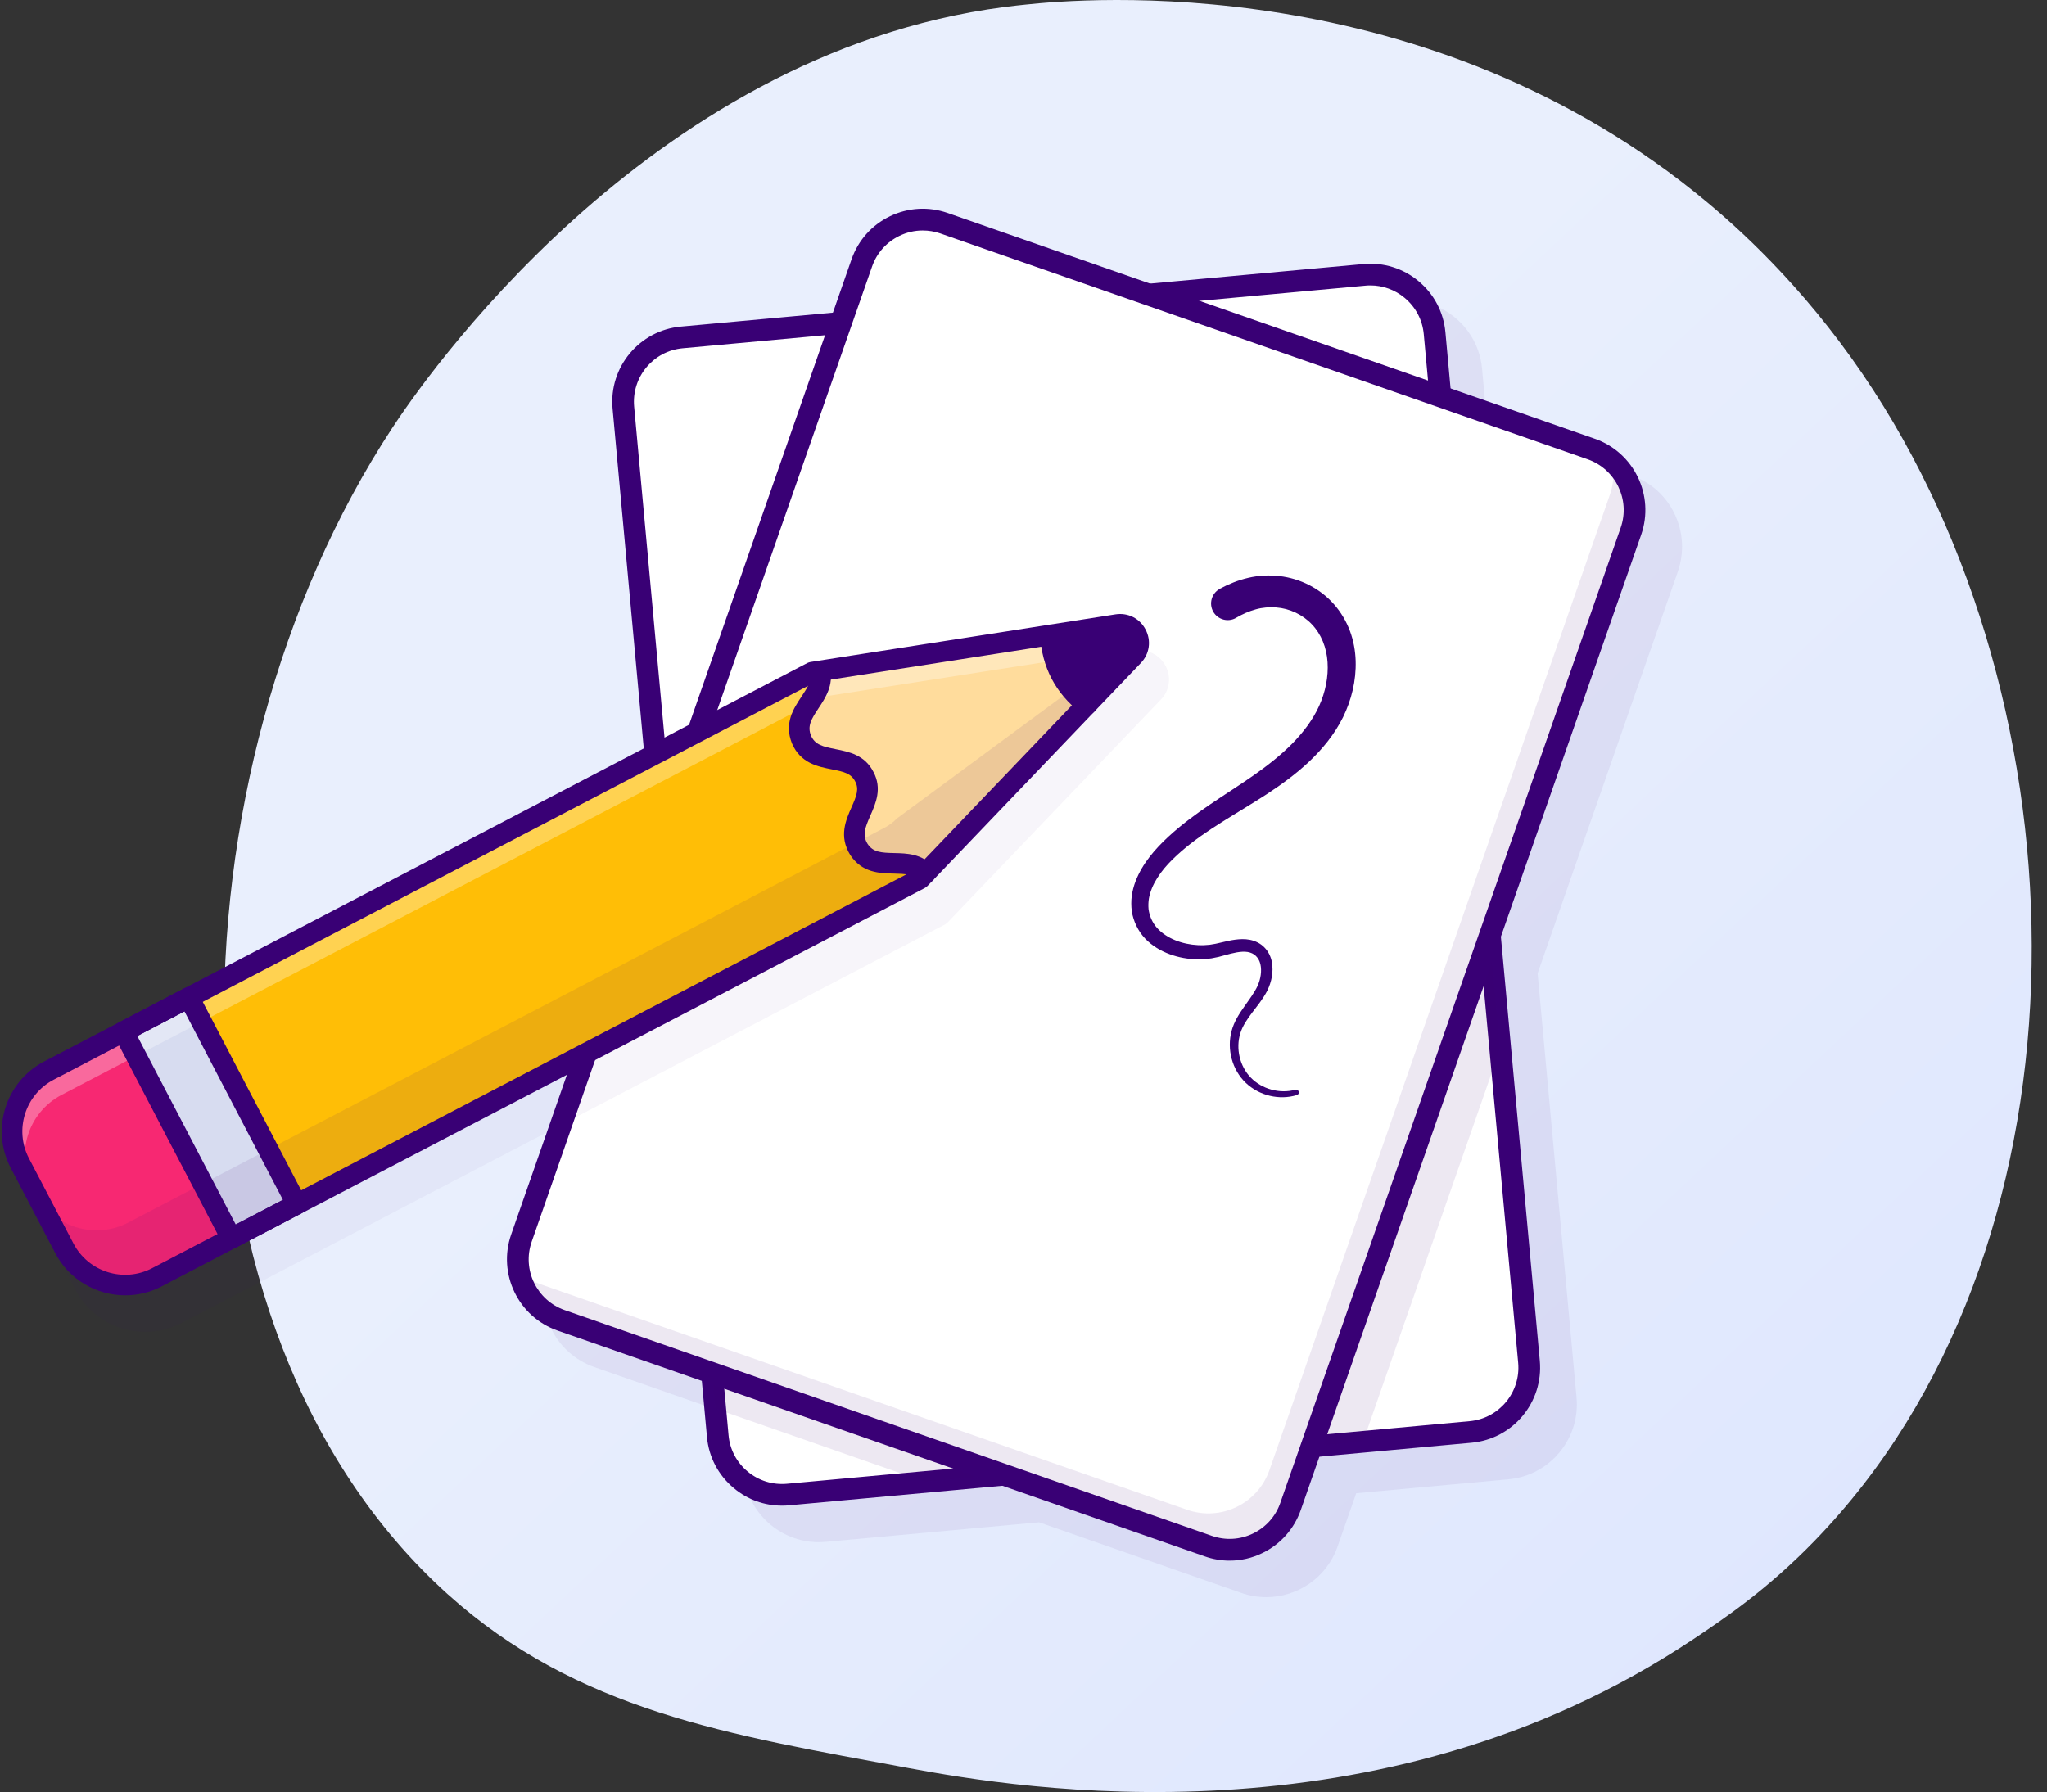 <svg width="402" height="352" viewBox="0 0 402 352" fill="none" xmlns="http://www.w3.org/2000/svg">
<rect x="0" y="0" width="402" height="352" fill="#333333" stroke="none"/>
<path d="M356.283 302.732C347.037 312.236 338.77 317.819 332.447 322.043C270.715 363.174 200.133 351.321 178.321 347.269C143.123 340.735 113.401 336.115 87.872 313.094C29.856 260.796 32.674 151.685 77.012 84.088C82.264 76.076 126.523 10.604 197.25 1.378C198.983 1.153 200.266 1.021 201.403 0.902C212.342 -0.259 280.146 -6.358 335.424 39.868C343.334 46.482 356.072 58.414 367.884 76.617C411.071 143.171 411.204 246.249 356.283 302.732Z" fill="url(#paint0_linear_6_134)"/>
<g opacity="0.25">
<path opacity="0.25" d="M328.851 100.923C327.135 97.359 324.123 94.683 320.392 93.375L292.063 83.489L291.055 72.438C290.695 68.502 288.823 64.939 285.776 62.407C282.74 59.875 278.888 58.687 274.953 59.047L233.042 62.887L193.302 49.017C189.571 47.709 185.551 47.937 181.987 49.664C178.424 51.38 175.748 54.392 174.44 58.123L170.781 68.598L140.904 71.334C132.769 72.078 126.758 79.301 127.502 87.436L135.145 170.707L107.596 249.658C106.288 253.389 106.516 257.409 108.244 260.972C109.96 264.536 112.971 267.212 116.703 268.52L145.032 278.406L146.039 289.457C146.747 297.136 153.215 302.92 160.786 302.92C161.242 302.92 161.698 302.896 162.154 302.86L204.065 299.02L243.804 312.891C245.412 313.455 247.056 313.718 248.676 313.718C254.807 313.718 260.543 309.891 262.678 303.784L266.338 293.309L296.214 290.573C300.15 290.213 303.714 288.341 306.245 285.294C308.777 282.246 309.965 278.406 309.605 274.471L301.962 191.2L329.511 112.249C330.795 108.506 330.567 104.486 328.851 100.923Z" fill="#390075"/>
</g>
<path d="M288.799 281.262L267.67 283.194L181.747 291.077L154.738 293.549C147.767 294.185 141.588 289.049 140.952 282.078L140.46 276.667L132.145 186.017L122.426 80.057C121.79 73.086 126.926 66.906 133.897 66.27L175.256 62.479L210.184 59.275L267.946 53.972C274.917 53.336 281.084 58.471 281.732 65.443L283.508 84.856L294.607 205.947L300.246 267.476C300.906 274.447 295.771 280.626 288.799 281.262Z" fill="white"/>
<path d="M153.563 293.945C150.539 293.945 147.623 292.901 145.272 290.933C142.596 288.713 140.952 285.582 140.64 282.126L122.114 80.093C121.802 76.637 122.846 73.254 125.066 70.59C127.286 67.914 130.417 66.27 133.873 65.959L267.922 53.66C275.061 53 281.396 58.279 282.068 65.419L300.594 267.452C300.906 270.907 299.862 274.291 297.642 276.955C295.423 279.63 292.291 281.274 288.835 281.586L154.774 293.885C154.367 293.921 153.959 293.945 153.563 293.945ZM269.121 54.26C268.75 54.26 268.366 54.272 267.982 54.308L133.921 66.606C130.633 66.906 127.67 68.466 125.558 71.01C123.446 73.542 122.45 76.757 122.75 80.033L141.276 282.066C141.576 285.354 143.136 288.317 145.679 290.429C148.211 292.541 151.427 293.537 154.702 293.237L288.763 280.938C292.051 280.638 295.015 279.078 297.126 276.535C299.238 274.003 300.234 270.787 299.934 267.512L281.408 65.479C280.82 59.083 275.421 54.26 269.121 54.26Z" fill="#390075"/>
<path d="M153.563 295.745C150.107 295.745 146.795 294.557 144.12 292.313C141.072 289.781 139.2 286.218 138.84 282.282L120.302 80.249C119.558 72.114 125.57 64.891 133.705 64.147L267.754 51.86C271.689 51.5 275.541 52.688 278.576 55.22C281.624 57.752 283.496 61.315 283.856 65.251L302.394 267.284C303.138 275.419 297.126 282.642 288.991 283.386L154.93 295.685C154.475 295.733 154.019 295.745 153.563 295.745ZM269.122 56.06C268.798 56.06 268.474 56.072 268.138 56.108L134.077 68.406C128.281 68.934 124.01 74.082 124.538 79.877L143.076 281.91C143.328 284.718 144.672 287.25 146.831 289.049C148.991 290.849 151.727 291.701 154.547 291.449L288.607 279.151L288.799 281.274L288.607 279.151C294.403 278.623 298.674 273.475 298.146 267.68L279.608 65.647C279.356 62.839 278.013 60.307 275.853 58.507C273.945 56.912 271.581 56.06 269.122 56.06Z" fill="#390075"/>
<g opacity="0.3">
<path opacity="0.3" d="M294.619 205.959L267.67 283.206L181.747 291.089L140.46 276.679L132.145 186.029L175.868 60.739C178.172 54.128 185.407 50.636 192.018 52.94L283.52 84.868L294.619 205.959Z" fill="#390075"/>
</g>
<path d="M320.284 104.354L253.439 295.9C251.136 302.512 243.9 306.003 237.289 303.7L110.188 259.353C103.576 257.049 100.085 249.814 102.388 243.202L169.233 51.656C171.537 45.045 178.772 41.553 185.383 43.857L312.485 88.204C319.108 90.508 322.599 97.731 320.284 104.354Z" fill="white"/>
<path d="M241.489 304.732C240.049 304.732 238.597 304.492 237.193 304L110.092 259.653C103.324 257.289 99.737 249.862 102.1 243.095L168.945 51.548C171.309 44.781 178.736 41.193 185.503 43.557L312.605 87.904C315.88 89.044 318.52 91.396 320.032 94.527C321.544 97.659 321.748 101.187 320.596 104.462L253.751 296.009C252.611 299.284 250.248 301.924 247.128 303.436C245.34 304.3 243.42 304.732 241.489 304.732ZM181.231 43.473C176.12 43.473 171.333 46.665 169.557 51.752L102.712 243.299C100.469 249.73 103.876 256.785 110.308 259.029L237.409 303.376C240.529 304.468 243.876 304.276 246.852 302.836C249.828 301.396 252.059 298.9 253.139 295.781L319.984 104.234L320.296 104.342L319.984 104.234C321.076 101.115 320.884 97.767 319.444 94.791C318.004 91.816 315.508 89.584 312.389 88.504L185.287 44.157C183.943 43.689 182.575 43.473 181.231 43.473Z" fill="#390075"/>
<g opacity="0.2">
<path opacity="0.2" d="M228.914 130.835C227.762 128.639 225.446 127.464 222.999 127.848L163.101 137.207C162.886 137.243 162.67 137.314 162.478 137.41L12.602 215.678C8.931 217.597 6.231 220.825 4.995 224.773C3.76 228.72 4.131 232.92 6.051 236.579L14.786 253.293C16.706 256.965 19.934 259.665 23.881 260.901C25.405 261.38 26.977 261.62 28.537 261.62C30.997 261.62 33.444 261.021 35.688 259.857L185.563 181.589C185.755 181.494 185.935 181.35 186.091 181.194L228.002 137.386C229.694 135.611 230.066 133.031 228.914 130.835Z" fill="#390075"/>
</g>
<g opacity="0.3">
<path opacity="0.3" d="M318.748 103.754L251.904 295.313C249.6 301.924 242.365 305.415 235.753 303.112L108.652 258.765C103.828 257.085 100.661 252.777 100.205 248.002C101.656 249.886 103.648 251.374 106.048 252.214L233.15 296.56C239.761 298.864 246.984 295.385 249.3 288.761L316.144 97.215C316.768 95.427 316.972 93.591 316.792 91.828C319.336 95.091 320.212 99.543 318.748 103.754Z" fill="#390075"/>
</g>
<path d="M241.489 306.543C239.845 306.543 238.189 306.268 236.593 305.704L109.492 261.357C101.777 258.669 97.697 250.198 100.385 242.483L167.229 50.936C168.537 47.205 171.213 44.193 174.776 42.477C178.34 40.761 182.359 40.533 186.091 41.829L313.193 86.176C320.908 88.864 324.987 97.335 322.3 105.05L255.455 296.597C254.147 300.328 251.472 303.34 247.908 305.056C245.88 306.052 243.684 306.543 241.489 306.543ZM181.208 45.273C179.636 45.273 178.088 45.621 176.636 46.329C174.104 47.553 172.185 49.688 171.261 52.352L104.416 243.899C102.496 249.394 105.412 255.417 110.895 257.337L237.997 301.684C240.661 302.608 243.516 302.452 246.06 301.228C248.592 300.004 250.512 297.868 251.436 295.205L318.28 103.658C320.2 98.163 317.284 92.14 311.801 90.22L184.687 45.861C183.547 45.465 182.371 45.273 181.208 45.273Z" fill="#390075"/>
<path d="M239.557 115.645C241.297 114.709 243.157 113.953 245.136 113.497C247.116 113.029 249.192 112.921 251.244 113.149C255.347 113.605 259.259 115.597 261.982 118.705C263.35 120.252 264.406 122.052 265.114 123.96C265.822 125.868 266.17 127.848 266.23 129.803C266.35 133.727 265.402 137.506 263.746 140.89C262.042 144.31 259.679 147.153 257.063 149.625C254.435 152.097 251.568 154.161 248.676 156.056C242.881 159.824 236.917 162.944 232.01 167.203C231.398 167.731 230.81 168.283 230.234 168.847C229.67 169.399 229.142 169.975 228.638 170.575C227.654 171.775 226.802 173.07 226.238 174.426C225.962 175.11 225.746 175.794 225.626 176.49C225.518 177.186 225.495 177.87 225.555 178.554C225.734 179.91 226.274 181.181 227.198 182.237C229.082 184.349 232.202 185.501 235.261 185.645C235.645 185.681 236.029 185.645 236.413 185.657C236.797 185.645 237.181 185.597 237.565 185.573C237.949 185.513 238.321 185.453 238.705 185.381L239.917 185.105C240.745 184.913 241.609 184.697 242.533 184.577C243.457 184.457 244.44 184.397 245.484 184.601C246.516 184.817 247.548 185.297 248.316 186.101C249.096 186.893 249.576 187.913 249.768 188.921C250.14 190.936 249.708 192.856 248.892 194.56C248.028 196.24 246.912 197.572 245.904 198.903C244.908 200.223 243.996 201.555 243.564 203.019C242.665 205.947 243.457 209.438 245.64 211.67C247.812 213.914 251.316 214.898 254.387 214.046C254.675 213.962 254.975 214.142 255.059 214.43C255.143 214.718 254.975 215.006 254.699 215.09C251.244 216.157 247.284 215.21 244.632 212.678C241.981 210.122 240.901 206.127 241.861 202.527C242.341 200.703 243.349 199.155 244.332 197.752C245.316 196.348 246.336 195.016 246.972 193.648C247.584 192.292 247.824 190.708 247.524 189.389C247.368 188.729 247.056 188.177 246.636 187.769C246.216 187.349 245.64 187.097 245.016 186.989C243.732 186.785 242.161 187.181 240.553 187.625L239.305 187.961C238.861 188.057 238.393 188.153 237.937 188.237C237.481 188.285 237.013 188.369 236.557 188.393C236.101 188.405 235.633 188.453 235.177 188.429C233.33 188.405 231.482 188.081 229.718 187.433C227.966 186.785 226.262 185.801 224.883 184.349C223.515 182.909 222.579 180.977 222.267 178.986C222.135 177.978 222.135 176.97 222.255 175.986C222.399 175.002 222.651 174.054 222.987 173.154C224.355 169.567 226.886 166.735 229.442 164.359C234.661 159.536 240.721 156.128 246.144 152.325C248.856 150.429 251.436 148.413 253.679 146.157C254.795 145.03 255.827 143.842 256.739 142.594C257.651 141.334 258.443 140.026 259.055 138.67C260.291 135.947 260.903 132.923 260.711 130.067C260.531 127.212 259.475 124.56 257.639 122.64C255.815 120.708 253.247 119.508 250.608 119.316C249.288 119.221 247.932 119.317 246.624 119.688C245.304 120.048 244.032 120.612 242.809 121.32L242.737 121.368C241.177 122.268 239.173 121.728 238.273 120.168C237.373 118.609 237.913 116.605 239.473 115.705C239.497 115.681 239.533 115.657 239.557 115.645Z" fill="#390075"/>
<path d="M180.692 172.626L30.817 250.882C24.217 254.325 16.082 251.77 12.639 245.17L3.904 228.456C0.46 221.857 3.016 213.722 9.615 210.278L159.49 132.011L161.014 131.771L206.285 124.704L219.387 122.652C222.855 122.112 225.027 126.276 222.603 128.819L213.436 138.406L181.76 171.511L180.692 172.626Z" fill="#FFBE06"/>
<path d="M45.443 243.239L30.817 250.882C24.217 254.325 16.082 251.77 12.639 245.17L3.904 228.456C0.46 221.857 3.016 213.722 9.615 210.278L24.241 202.635L45.443 243.239Z" fill="#F72872"/>
<path d="M37.082 195.925L24.245 202.629L45.451 243.235L58.288 236.531L37.082 195.925Z" fill="#D7DCF0"/>
<path d="M45.311 243.682L45.155 243.395L23.797 202.503L37.212 195.496L37.368 195.784L58.725 236.675L45.311 243.682ZM24.685 202.779L45.587 242.807L57.837 236.399L36.936 196.372L24.685 202.779Z" fill="#390075"/>
<path d="M181.76 171.511C178.268 167.587 171.933 171.811 168.657 166.807C165.417 161.576 172.425 157.52 169.725 152.517C167.157 147.441 159.826 150.873 157.39 145.222C155.158 139.678 162.238 136.895 161.014 131.783L206.285 124.716L219.387 122.664C222.855 122.124 225.027 126.288 222.603 128.831L213.436 138.418L181.76 171.511Z" fill="#FFDC9C"/>
<path d="M181.747 171.991L181.507 171.727C179.96 169.999 177.824 169.951 175.568 169.903C172.94 169.843 170.217 169.783 168.381 166.987C166.617 164.144 167.709 161.648 168.777 159.236C169.749 157.04 170.661 154.953 169.425 152.673C168.249 150.345 166.017 149.913 163.654 149.445C161.074 148.941 158.398 148.413 157.066 145.354C155.818 142.246 157.318 139.978 158.782 137.782C160.03 135.899 161.218 134.123 160.678 131.855L160.594 131.507L219.315 122.328C221.031 122.064 222.663 122.88 223.467 124.428C224.271 125.976 224.019 127.776 222.819 129.035L181.747 171.991ZM161.398 132.047C161.806 134.423 160.558 136.307 159.334 138.13C157.906 140.278 156.562 142.306 157.678 145.09C158.866 147.837 161.254 148.305 163.785 148.797C166.197 149.265 168.693 149.757 170.001 152.361C171.381 154.929 170.361 157.244 169.365 159.5C168.321 161.864 167.349 164.084 168.921 166.639C170.565 169.147 173 169.195 175.568 169.255C177.764 169.303 180.032 169.351 181.747 171.043L222.351 128.603C223.575 127.332 223.431 125.772 222.891 124.752C222.351 123.72 221.151 122.724 219.411 123L161.398 132.047Z" fill="#390075"/>
<g opacity="0.3">
<path opacity="0.3" d="M180.692 172.626L30.817 250.882C24.217 254.325 16.082 251.769 12.639 245.17L7.023 234.419C10.467 241.019 18.602 243.574 25.201 240.131L173.708 162.584C174.608 162.116 175.436 161.492 176.144 160.76L223.587 125.748C223.755 126.792 223.479 127.908 222.603 128.819L213.436 138.406L181.759 171.511L180.692 172.626Z" fill="#390075"/>
</g>
<g opacity="0.55">
<path opacity="0.55" d="M223.419 127.512C222.951 127.38 222.435 127.356 221.871 127.44L208.768 129.491L163.497 136.559L161.974 136.799L12.111 215.054C5.511 218.497 2.956 226.632 6.399 233.232L3.904 228.456C0.46 221.857 3.016 213.722 9.615 210.278L159.49 132.011L161.014 131.771L206.285 124.704L219.387 122.652C222.291 122.208 224.295 125.076 223.419 127.512Z" fill="white"/>
</g>
<path d="M24.601 254.433C19.01 254.433 13.598 251.398 10.839 246.118L2.104 229.404C-1.856 221.833 1.096 212.45 8.667 208.502L158.542 130.235C158.734 130.139 158.95 130.067 159.166 130.031L219.063 120.672C221.511 120.288 223.839 121.464 224.978 123.66C226.13 125.856 225.758 128.435 224.055 130.223L182.143 174.03C181.987 174.186 181.819 174.318 181.615 174.426L31.752 252.669C29.473 253.869 27.013 254.433 24.601 254.433ZM160.126 133.967L10.539 212.078C4.947 215.006 2.764 221.929 5.691 227.532L14.426 244.246C17.354 249.85 24.277 252.022 29.881 249.094L179.468 170.983L221.151 127.416C221.907 126.624 221.547 125.76 221.415 125.52C221.283 125.268 220.779 124.488 219.699 124.656L160.126 133.967Z" fill="#390075"/>
<path d="M181.76 173.526C181.208 173.526 180.644 173.298 180.248 172.854C179.252 171.727 177.8 171.643 175.532 171.595C172.749 171.535 169.293 171.463 166.965 167.923C164.709 164.275 166.101 161.108 167.229 158.564C168.225 156.32 168.741 154.964 167.937 153.477C167.145 151.929 165.753 151.581 163.342 151.113C160.606 150.573 157.21 149.913 155.53 146.025C153.935 142.042 155.854 139.162 157.39 136.847C158.65 134.951 159.406 133.727 159.046 132.263C158.782 131.183 159.454 130.091 160.546 129.827C161.626 129.575 162.718 130.235 162.982 131.327C163.762 134.579 162.094 137.087 160.762 139.09C159.31 141.286 158.518 142.606 159.262 144.478C160.042 146.277 161.542 146.649 164.121 147.153C166.665 147.657 169.833 148.269 171.525 151.617C173.276 154.868 171.981 157.82 170.925 160.196C169.869 162.608 169.317 164.047 170.373 165.751C171.453 167.395 172.988 167.503 175.616 167.563C178.028 167.611 181.04 167.683 183.259 170.179C184.003 171.007 183.931 172.291 183.091 173.034C182.719 173.358 182.239 173.526 181.76 173.526Z" fill="#390075"/>
<path d="M213.436 138.406C208.984 134.915 206.597 130.355 206.285 124.704L219.387 122.652C222.855 122.112 225.027 126.276 222.603 128.819L213.436 138.406Z" fill="#390075"/>
<path d="M45.443 245.266C45.239 245.266 45.035 245.23 44.843 245.17C44.327 245.014 43.907 244.654 43.655 244.174L22.453 203.571C22.201 203.091 22.154 202.539 22.322 202.035C22.477 201.519 22.837 201.099 23.317 200.847L36.156 194.14C37.14 193.624 38.364 194.008 38.88 194.992L60.081 235.595C60.597 236.579 60.213 237.803 59.229 238.319L46.391 245.026C46.091 245.182 45.767 245.266 45.443 245.266ZM26.965 203.499L46.295 240.515L55.558 235.679L36.228 198.664L26.965 203.499Z" fill="#390075"/>
<path d="M213.436 140.422C213.004 140.422 212.56 140.278 212.188 139.99C207.281 136.151 204.605 131.039 204.269 124.812C204.209 123.696 205.061 122.748 206.177 122.676C207.293 122.604 208.24 123.468 208.312 124.584C208.6 129.671 210.688 133.667 214.696 136.799C215.572 137.482 215.728 138.754 215.044 139.63C214.624 140.158 214.036 140.422 213.436 140.422Z" fill="#390075"/>
<defs>
<linearGradient id="paint0_linear_6_134" x1="431.443" y1="409.414" x2="181.689" y2="142.991" gradientUnits="userSpaceOnUse">
<stop stop-color="#DAE3FE"/>
<stop offset="1" stop-color="#E9EFFD"/>
</linearGradient>
</defs>
</svg>
